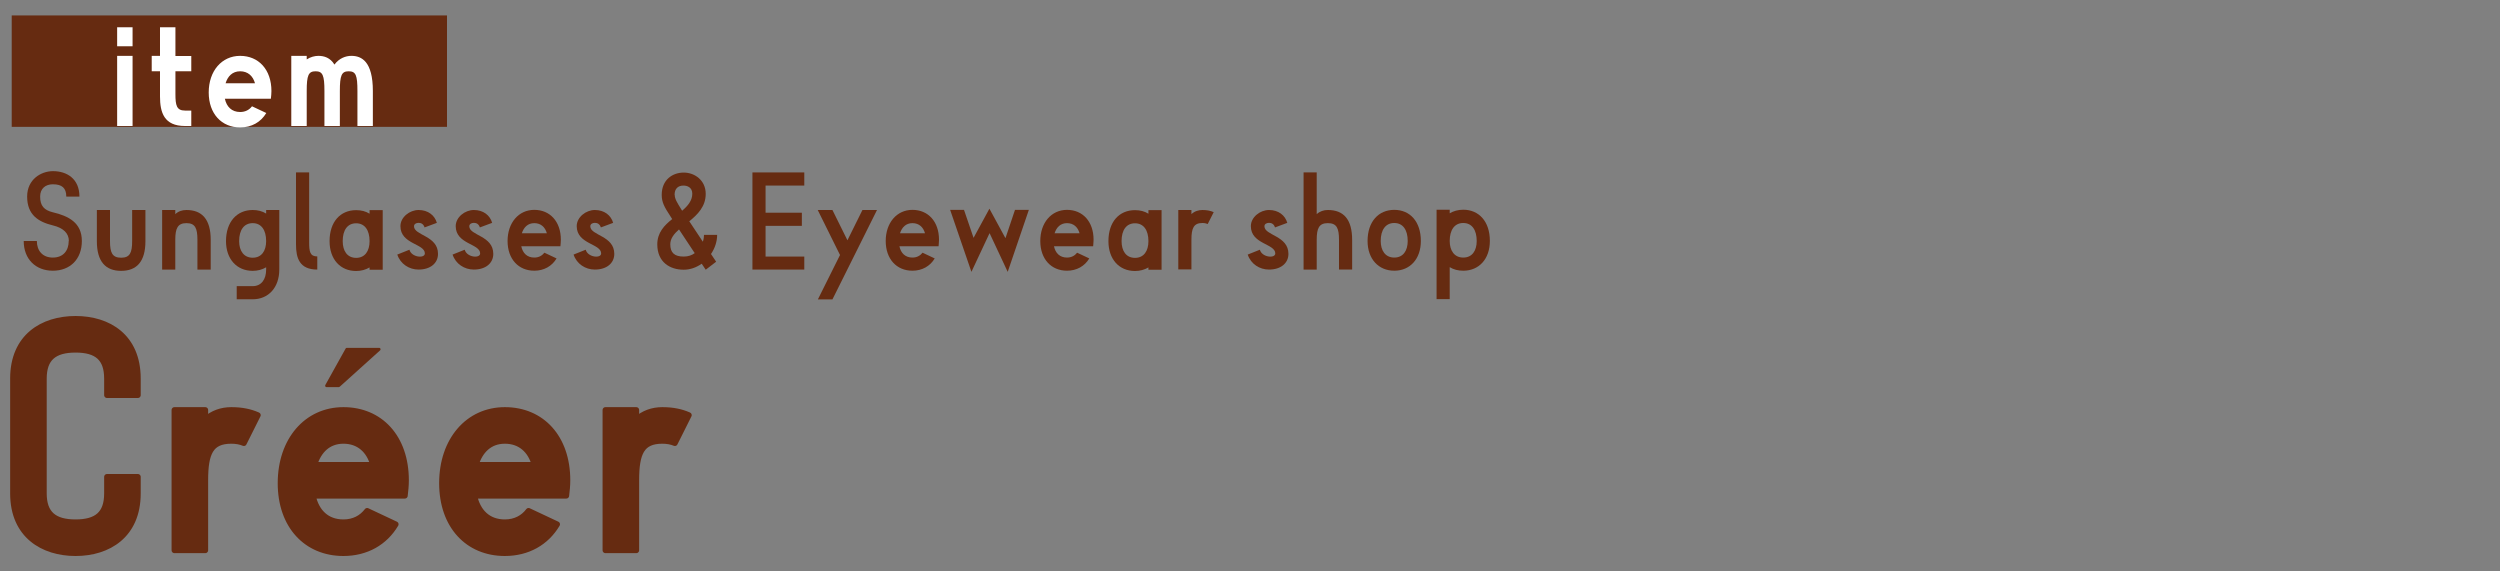 <?xml version="1.0" encoding="UTF-8"?><svg id="_レイヤー_1" xmlns="http://www.w3.org/2000/svg" viewBox="0 0 175 40"><rect x="0" y="0" width="175" height="40" fill="#808080" stroke="none"/><defs><style>.cls-1{fill:#fff;}.cls-2{stroke-width:.2px;}.cls-2,.cls-3{stroke:#662b11;stroke-linecap:round;stroke-linejoin:round;}.cls-2,.cls-3,.cls-4{fill:#662b11;}.cls-3{stroke-width:.4px;}</style></defs><path class="cls-4" d="m4.82,16.87c0-.53-.37-.91-1.11-1.09-1.03-.25-1.81-.74-1.81-2.02,0-1.2.97-1.78,1.81-1.78.97,0,1.85.53,1.85,1.78h-.92c0-.6-.3-.86-.94-.86-.52,0-.89.3-.89.86,0,.64.27.95.89,1.1,1.1.26,2.03.73,2.03,2.01s-.83,2.08-2.03,2.08-2.04-.81-2.04-2.08h.92c0,.68.4,1.16,1.12,1.16s1.11-.48,1.11-1.16Z"/><path class="cls-4" d="m6.78,14.7h.92v2.18c0,.81.16,1.16.78,1.16s.77-.36.77-1.16v-2.18h.93v2.18c0,1.43-.61,2.08-1.7,2.08s-1.7-.65-1.7-2.08v-2.18Z"/><path class="cls-4" d="m14.75,16.79v2.08h-.93v-2.08c0-.82-.16-1.17-.77-1.17s-.78.36-.78,1.17v2.08h-.92v-4.17h.92v.29c.21-.2.48-.29.78-.29,1.09,0,1.7.65,1.7,2.09Z"/><path class="cls-4" d="m19.55,14.7v4.17c0,1.27-.77,2.08-1.86,2.08h-1.12v-.92h1.12c.61,0,.94-.48.94-1.16v-.16c-.27.16-.59.25-.94.25-1.1,0-1.87-.81-1.87-2.08,0-1.36.77-2.18,1.87-2.18.35,0,.67.08.94.25v-.25h.92Zm-.92,2.18c0-.77-.33-1.26-.94-1.26s-.95.48-.95,1.26c0,.68.33,1.16.95,1.16s.94-.48.94-1.16Z"/><path class="cls-4" d="m20.72,12.07h.92v4.9c0,.66.07.98.57.98v.92c-1.25,0-1.49-.81-1.49-1.76v-5.04Z"/><path class="cls-4" d="m25.87,14.71h.92v4.17h-.92v-.16c-.27.16-.59.25-.94.25-1.1,0-1.86-.81-1.86-2.09,0-1.36.76-2.17,1.86-2.17.36,0,.67.08.94.25v-.25Zm0,2.17c0-.76-.33-1.25-.94-1.25s-.94.48-.94,1.25c0,.69.32,1.17.94,1.17s.94-.48.94-1.17Z"/><path class="cls-4" d="m28.66,17.48c.14.54,1.08.63,1.08.26,0-.69-1.71-.64-1.71-1.91,0-.63.65-1.13,1.27-1.13.66,0,1.13.37,1.28.9l-.86.32c-.08-.25-.25-.32-.42-.32-.18,0-.32.09-.32.24,0,.65,1.68.65,1.68,1.93,0,.66-.54,1.1-1.36,1.1-.66,0-1.27-.39-1.49-1.05l.85-.34Z"/><path class="cls-4" d="m32.53,17.48c.14.54,1.08.63,1.08.26,0-.69-1.71-.64-1.71-1.91,0-.63.65-1.13,1.27-1.13.66,0,1.13.37,1.28.9l-.86.32c-.08-.25-.25-.32-.42-.32-.18,0-.32.09-.32.24,0,.65,1.68.65,1.68,1.93,0,.66-.54,1.1-1.36,1.1-.66,0-1.27-.39-1.49-1.05l.85-.34Z"/><path class="cls-4" d="m35.53,16.87c0-1.27.77-2.18,1.87-2.18s1.86.82,1.86,2.09c0,.16-.02.31-.03.46h-2.74c.1.48.41.79.91.79.31,0,.54-.13.71-.34l.85.4c-.32.54-.88.86-1.56.86-1.1,0-1.87-.81-1.87-2.08Zm1-.54h1.75c-.12-.43-.42-.71-.88-.71s-.74.3-.87.71Z"/><path class="cls-4" d="m41,17.48c.14.54,1.08.63,1.08.26,0-.69-1.71-.64-1.71-1.91,0-.63.65-1.13,1.27-1.13.66,0,1.13.37,1.28.9l-.86.32c-.08-.25-.25-.32-.42-.32-.18,0-.32.09-.32.24,0,.65,1.68.65,1.68,1.93,0,.66-.54,1.1-1.36,1.1-.66,0-1.27-.39-1.49-1.05l.85-.34Z"/><path class="cls-4" d="m47.05,15.33l-.14-.22c-.4-.61-.59-.95-.59-1.47,0-1.07.77-1.56,1.54-1.56s1.54.54,1.54,1.49c0,.88-.56,1.44-1.15,1.92l.95,1.43c.06-.18.08-.35.08-.48h.92c0,.47-.16.94-.43,1.34l.36.54-.73.56-.28-.42c-.37.26-.8.42-1.26.42-.97,0-1.85-.53-1.85-1.78,0-.81.49-1.33,1.05-1.77Zm.48.73c-.35.31-.61.64-.61,1.04,0,.6.3.86.94.86.31,0,.57-.09.77-.24l-1.1-1.66Zm-.3-2.42c0,.28.18.56.42.95l.1.16c.4-.34.71-.71.71-1.19,0-.45-.36-.57-.62-.57-.37,0-.62.21-.62.65Z"/><path class="cls-4" d="m56.3,18.87h-3.63v-6.8h3.63v.92h-2.71v1.9h2.54v.92h-2.54v2.15h2.71v.92Z"/><path class="cls-4" d="m60.37,14.7h1.02l-3.12,6.26h-1.02l1.55-3.11-1.56-3.15h1.03l1.05,2.12,1.05-2.12Z"/><path class="cls-4" d="m62,16.87c0-1.27.77-2.18,1.87-2.18s1.86.82,1.86,2.09c0,.16-.02.31-.03.46h-2.74c.1.48.41.79.91.79.31,0,.54-.13.71-.34l.85.4c-.32.54-.88.86-1.56.86-1.1,0-1.87-.81-1.87-2.08Zm1-.54h1.75c-.12-.43-.42-.71-.88-.71s-.74.3-.87.71Z"/><path class="cls-4" d="m70.39,16.65l.66-1.96h.97l-1.48,4.34-1.27-2.71-1.27,2.71-1.49-4.34h.97l.67,1.96,1.11-2.04,1.11,2.04Z"/><path class="cls-4" d="m72.82,16.87c0-1.27.77-2.18,1.87-2.18s1.86.82,1.86,2.09c0,.16-.02.31-.03.46h-2.74c.1.48.41.79.91.79.31,0,.54-.13.71-.34l.85.4c-.32.54-.88.86-1.56.86-1.1,0-1.87-.81-1.87-2.08Zm1-.54h1.75c-.12-.43-.42-.71-.88-.71s-.74.3-.87.71Z"/><path class="cls-4" d="m80.39,14.71h.92v4.17h-.92v-.16c-.27.16-.59.25-.94.25-1.1,0-1.86-.81-1.86-2.09,0-1.36.76-2.17,1.86-2.17.36,0,.67.08.94.25v-.25Zm0,2.17c0-.76-.33-1.25-.94-1.25s-.94.48-.94,1.25c0,.69.32,1.17.94,1.17s.94-.48.94-1.17Z"/><path class="cls-4" d="m82.48,14.7h.92v.29c.21-.2.48-.29.77-.29.31,0,.56.05.79.15l-.42.83c-.1-.04-.22-.07-.37-.07-.61,0-.77.36-.77,1.17v2.08h-.92v-4.17Z"/><path class="cls-4" d="m88.19,17.48c.14.54,1.08.63,1.08.26,0-.69-1.71-.64-1.71-1.91,0-.63.65-1.13,1.27-1.13.66,0,1.13.37,1.28.9l-.86.32c-.08-.25-.25-.32-.42-.32-.18,0-.32.09-.32.24,0,.65,1.68.65,1.68,1.93,0,.66-.54,1.1-1.36,1.1-.66,0-1.27-.39-1.49-1.05l.85-.34Z"/><path class="cls-4" d="m92.17,18.87h-.92v-6.8h.92v2.92c.22-.2.49-.29.78-.29,1.1,0,1.7.65,1.7,2.09v2.08h-.92v-2.08c0-.82-.16-1.17-.78-1.17s-.78.36-.78,1.17v2.08Z"/><path class="cls-4" d="m95.73,16.87c0-1.36.77-2.18,1.87-2.18s1.86.82,1.86,2.18c0,1.27-.77,2.08-1.86,2.08s-1.87-.81-1.87-2.08Zm.92,0c0,.68.33,1.16.95,1.16s.94-.48.94-1.16c0-.77-.33-1.26-.94-1.26s-.95.48-.95,1.26Z"/><path class="cls-4" d="m104.29,16.87c0,1.27-.77,2.08-1.86,2.08-.36,0-.68-.08-.95-.25v2.24h-.92v-6.26h.92v.25c.27-.16.59-.25.95-.25,1.09,0,1.86.82,1.86,2.18Zm-.92,0c0-.77-.33-1.26-.94-1.26s-.95.48-.95,1.26c0,.68.33,1.16.95,1.16s.94-.48.94-1.16Z"/><rect class="cls-4" x=".82" y="1.08" width="30.47" height="7.8"/><path class="cls-1" d="m9.28,1.91v1.33h-1.08v-1.33h1.08Zm-1.08,6.92V3.91h1.08v4.91h-1.08Z"/><path class="cls-1" d="m13.39,4.99h-1.11v1.6c0,.78.08,1.15.67,1.15h.44v1.08h-.44c-1.47,0-1.75-.95-1.75-2.07v-1.76h-.58v-1.08h.58V1.91h1.08v2.01h1.11v1.08Z"/><path class="cls-1" d="m14.61,6.47c0-1.5.91-2.56,2.2-2.56s2.19.96,2.19,2.46c0,.19-.02.37-.04.54h-3.22c.12.56.48.93,1.07.93.36,0,.64-.15.83-.4l1,.47c-.38.64-1.03,1.01-1.83,1.01-1.29,0-2.2-.95-2.2-2.45Zm1.18-.64h2.06c-.14-.51-.5-.84-1.04-.84s-.87.35-1.02.84Z"/><path class="cls-1" d="m21.47,8.82h-1.08V3.91h1.08v.25c.26-.17.55-.25.82-.25.4,0,.83.13,1.12.61.33-.44.78-.61,1.19-.61.71,0,1.5.39,1.5,2.46v2.45h-1.08v-2.45c0-1.1-.11-1.38-.61-1.38s-.62.28-.62,1.38v2.45h-1.08v-2.45c0-1.1-.12-1.38-.62-1.38s-.62.28-.62,1.38v2.45Z"/><path class="cls-3" d="m.91,34.54v-8.04c0-2.94,2.08-4.18,4.38-4.18s4.36,1.24,4.36,4.18v1.16h-2.16v-1.16c0-1.42-.7-2.02-2.2-2.02s-2.22.6-2.22,2.02v8.04c0,1.42.72,2.02,2.22,2.02s2.2-.6,2.2-2.02v-1.16h2.16v1.16c0,2.94-2.08,4.18-4.36,4.18s-4.38-1.24-4.38-4.18Z"/><path class="cls-3" d="m12.21,28.7h2.16v.68c.5-.46,1.14-.68,1.82-.68.72,0,1.32.12,1.86.36l-.98,1.96c-.24-.1-.52-.16-.88-.16-1.44,0-1.82.84-1.82,2.76v4.9h-2.16v-9.82Z"/><path class="cls-3" d="m19.64,33.82c0-3,1.82-5.12,4.4-5.12s4.38,1.92,4.38,4.92c0,.38-.04.74-.08,1.08h-6.44c.24,1.12.96,1.86,2.14,1.86.72,0,1.28-.3,1.66-.8l2,.94c-.76,1.28-2.06,2.02-3.66,2.02-2.58,0-4.4-1.9-4.4-4.9Zm2.36-1.28h4.12c-.28-1.02-1-1.68-2.08-1.68s-1.74.7-2.04,1.68Z"/><path class="cls-3" d="m30.94,33.82c0-3,1.82-5.12,4.4-5.12s4.38,1.92,4.38,4.92c0,.38-.04.74-.08,1.08h-6.44c.24,1.12.96,1.86,2.14,1.86.72,0,1.28-.3,1.66-.8l2,.94c-.76,1.28-2.06,2.02-3.66,2.02-2.58,0-4.4-1.9-4.4-4.9Zm2.36-1.28h4.12c-.28-1.02-1-1.68-2.08-1.68s-1.74.7-2.04,1.68Z"/><path class="cls-3" d="m42.38,28.7h2.16v.68c.5-.46,1.14-.68,1.82-.68.72,0,1.32.12,1.86.36l-.98,1.96c-.24-.1-.52-.16-.88-.16-1.44,0-1.82.84-1.82,2.76v4.9h-2.16v-9.82Z"/><polygon class="cls-2" points="23.71 27 22.86 27 24.28 24.45 26.54 24.45 23.71 27"/></svg>